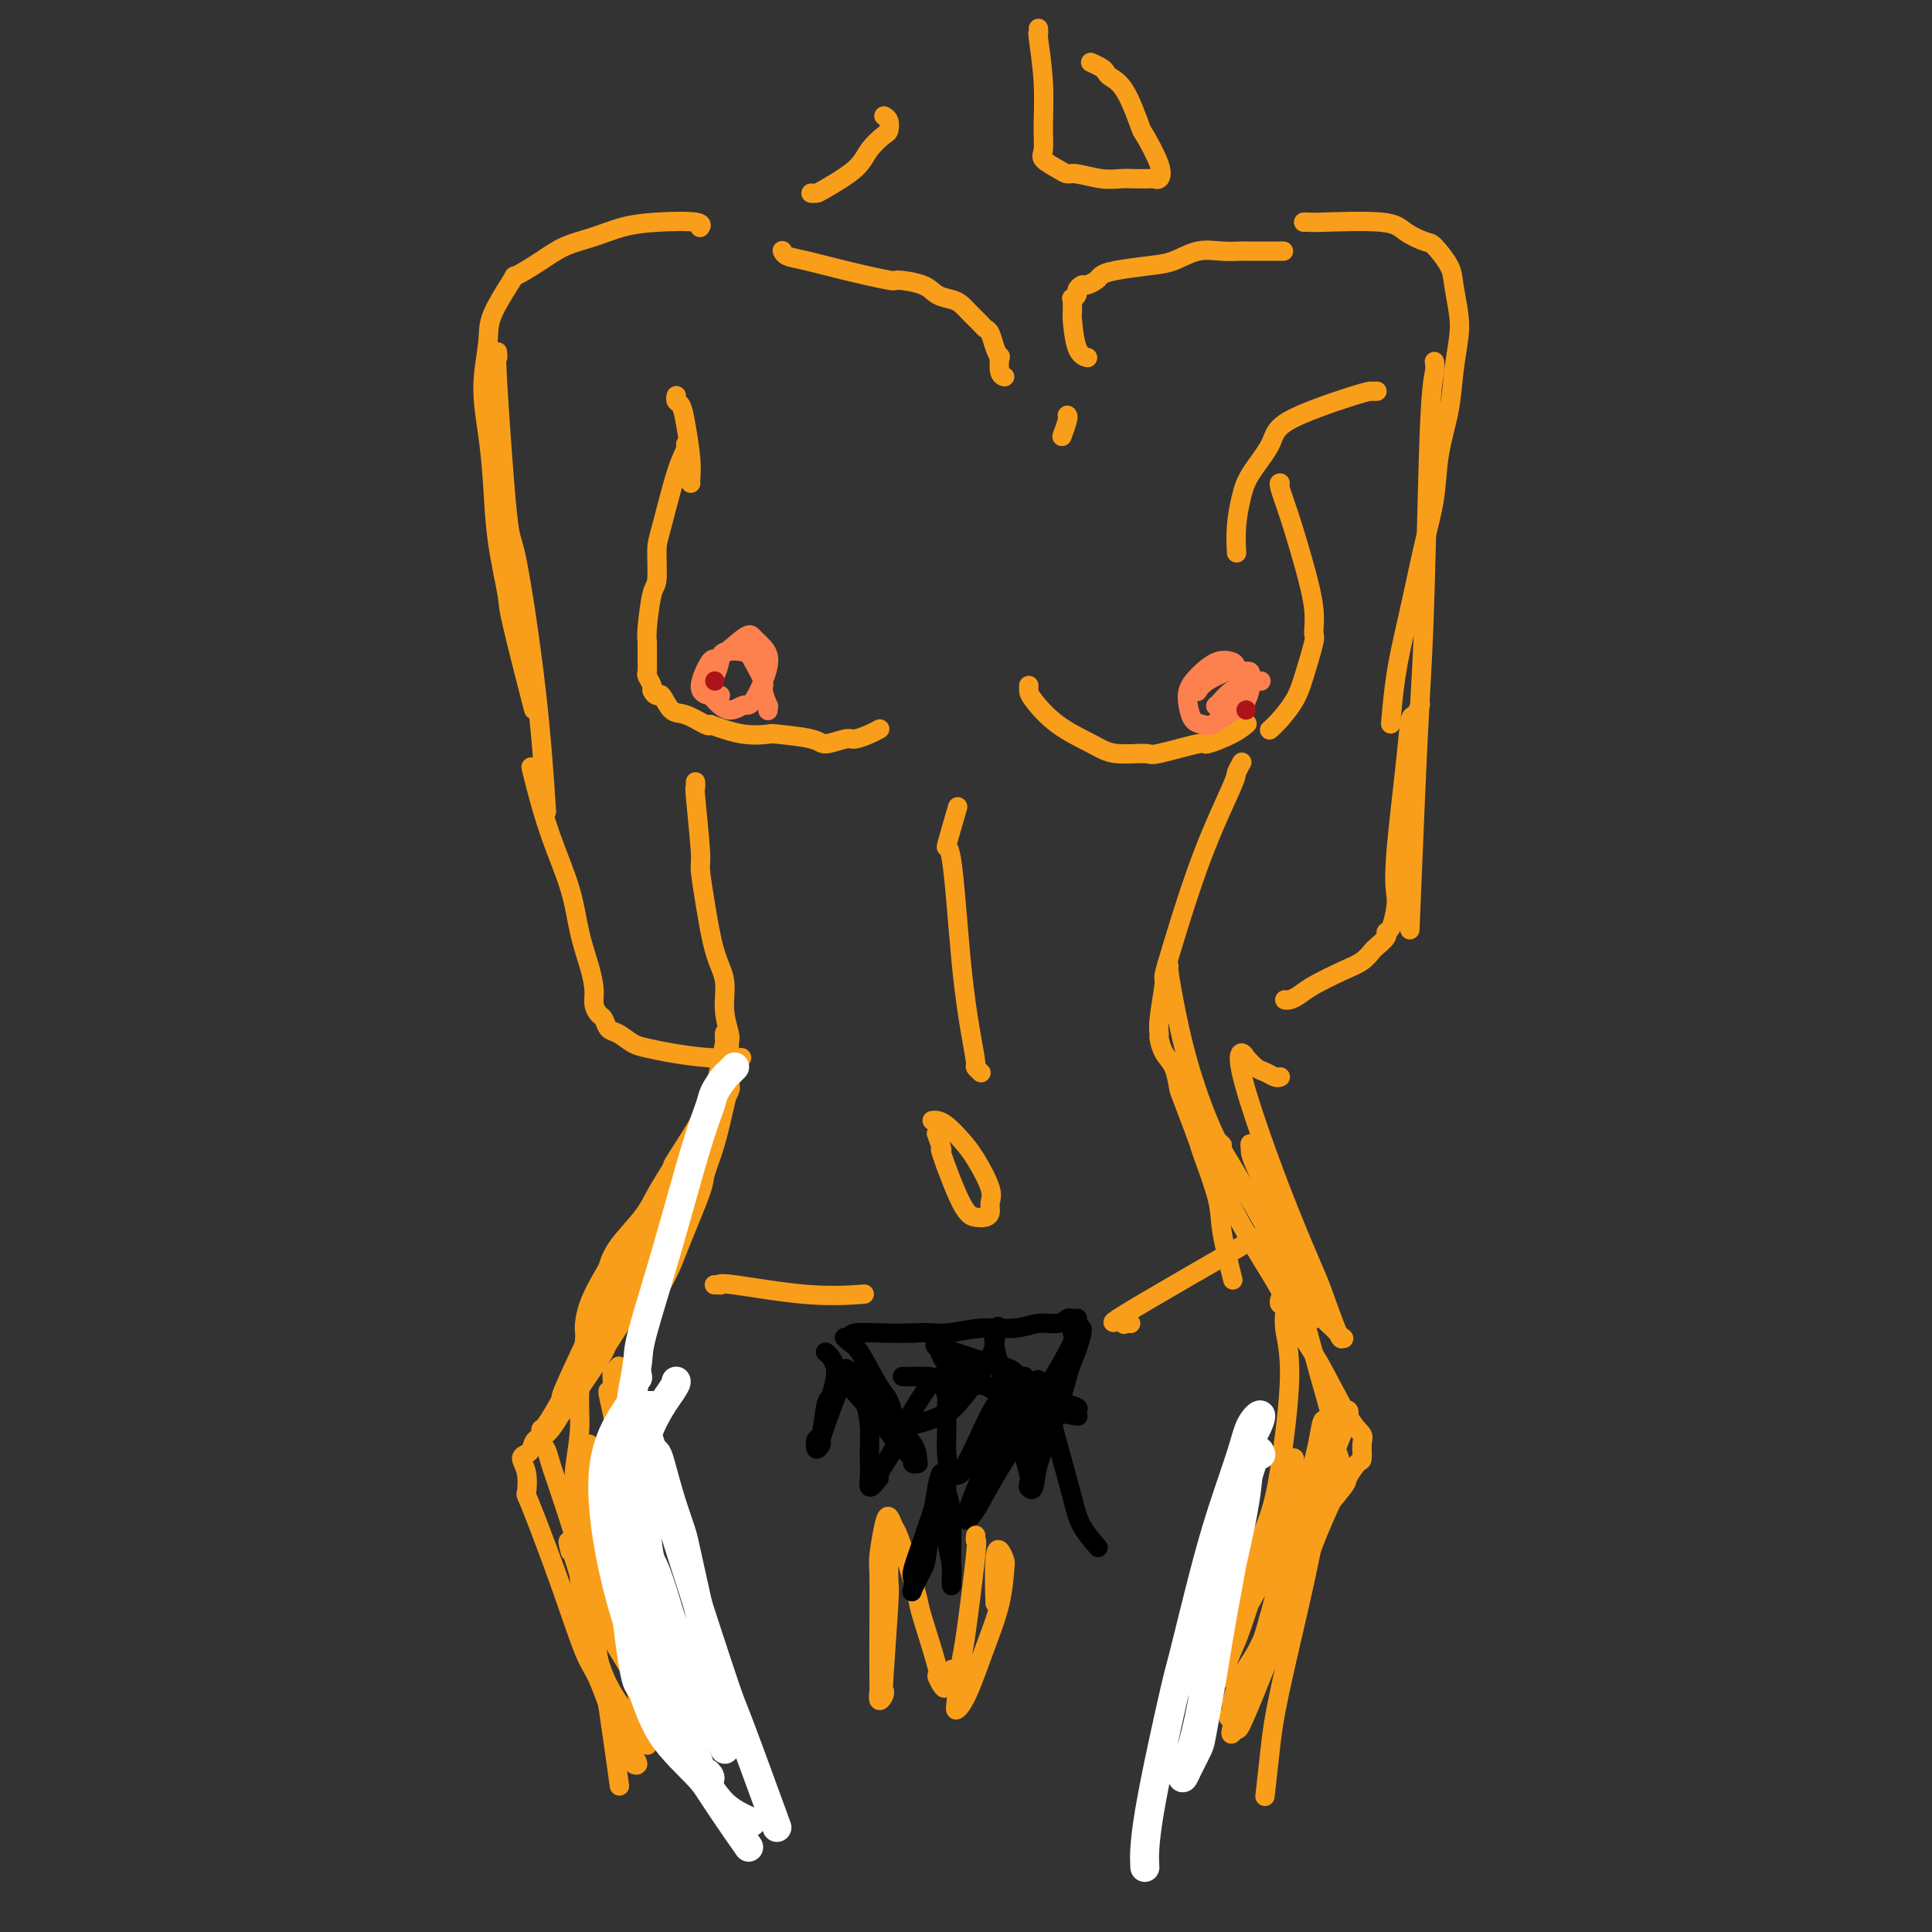 <svg viewBox='0 0 400 400' version='1.1' xmlns='http://www.w3.org/2000/svg' xmlns:xlink='http://www.w3.org/1999/xlink'><rect x="0" y="0" width="400" height="400" fill="#333333" stroke="none"/><g fill='none' stroke='#F99E1B' stroke-width='4' stroke-linecap='round' stroke-linejoin='round'><path d='M145,47c-0.006,0.008 -0.012,0.016 0,0c0.012,-0.016 0.042,-0.055 0,0c-0.042,0.055 -0.154,0.203 0,0c0.154,-0.203 0.576,-0.757 -1,-1c-1.576,-0.243 -5.150,-0.176 -8,0c-2.850,0.176 -4.975,0.462 -7,1c-2.025,0.538 -3.950,1.329 -6,2c-2.050,0.671 -4.224,1.221 -6,2c-1.776,0.779 -3.154,1.786 -5,3c-1.846,1.214 -4.159,2.635 -5,3c-0.841,0.365 -0.208,-0.324 -1,1c-0.792,1.324 -3.008,4.663 -4,7c-0.992,2.337 -0.762,3.673 -1,6c-0.238,2.327 -0.946,5.647 -1,9c-0.054,3.353 0.546,6.740 1,10c0.454,3.260 0.763,6.393 1,10c0.237,3.607 0.400,7.687 1,12c0.600,4.313 1.635,8.857 2,11c0.365,2.143 0.060,1.885 1,6c0.940,4.115 3.126,12.604 4,16c0.874,3.396 0.437,1.698 0,0'/><path d='M270,46c-0.000,0.000 -0.000,0.000 0,0c0.000,-0.000 0.000,-0.000 0,0c-0.000,0.000 -0.001,0.000 0,0c0.001,-0.000 0.004,-0.000 0,0c-0.004,0.000 -0.015,0.000 0,0c0.015,-0.000 0.056,-0.002 0,0c-0.056,0.002 -0.207,0.006 0,0c0.207,-0.006 0.773,-0.022 1,0c0.227,0.022 0.114,0.083 3,0c2.886,-0.083 8.770,-0.311 12,0c3.230,0.311 3.807,1.161 5,2c1.193,0.839 3.003,1.666 4,2c0.997,0.334 1.182,0.176 2,1c0.818,0.824 2.268,2.630 3,4c0.732,1.370 0.744,2.306 1,4c0.256,1.694 0.755,4.148 1,6c0.245,1.852 0.235,3.104 0,5c-0.235,1.896 -0.696,4.436 -1,7c-0.304,2.564 -0.452,5.151 -1,8c-0.548,2.849 -1.498,5.959 -2,9c-0.502,3.041 -0.558,6.013 -1,9c-0.442,2.987 -1.271,5.989 -2,9c-0.729,3.011 -1.358,6.031 -2,9c-0.642,2.969 -1.296,5.889 -2,9c-0.704,3.111 -1.459,6.415 -2,10c-0.541,3.585 -0.869,7.453 -1,9c-0.131,1.547 -0.066,0.774 0,0'/><path d='M142,92c0.010,0.012 0.021,0.023 0,0c-0.021,-0.023 -0.072,-0.081 0,0c0.072,0.081 0.269,0.302 0,1c-0.269,0.698 -1.003,1.873 -2,5c-0.997,3.127 -2.257,8.207 -3,11c-0.743,2.793 -0.970,3.300 -1,5c-0.030,1.700 0.135,4.593 0,6c-0.135,1.407 -0.572,1.326 -1,3c-0.428,1.674 -0.848,5.102 -1,7c-0.152,1.898 -0.037,2.267 0,3c0.037,0.733 -0.005,1.831 0,3c0.005,1.169 0.057,2.409 0,3c-0.057,0.591 -0.223,0.534 0,1c0.223,0.466 0.836,1.456 1,2c0.164,0.544 -0.120,0.641 0,1c0.120,0.359 0.645,0.979 1,1c0.355,0.021 0.540,-0.558 1,0c0.460,0.558 1.196,2.253 2,3c0.804,0.747 1.678,0.547 3,1c1.322,0.453 3.092,1.558 4,2c0.908,0.442 0.954,0.221 1,0'/><path d='M147,150c2.524,0.914 4.834,1.700 7,2c2.166,0.300 4.188,0.115 5,0c0.812,-0.115 0.415,-0.160 2,0c1.585,0.160 5.152,0.523 7,1c1.848,0.477 1.977,1.066 3,1c1.023,-0.066 2.940,-0.788 4,-1c1.060,-0.212 1.264,0.088 2,0c0.736,-0.088 2.006,-0.562 3,-1c0.994,-0.438 1.713,-0.839 2,-1c0.287,-0.161 0.144,-0.080 0,0'/><path d='M143,100c0.007,0.040 0.013,0.081 0,0c-0.013,-0.081 -0.046,-0.283 0,-1c0.046,-0.717 0.170,-1.947 0,-4c-0.170,-2.053 -0.634,-4.928 -1,-7c-0.366,-2.072 -0.634,-3.340 -1,-4c-0.366,-0.660 -0.830,-0.713 -1,-1c-0.170,-0.287 -0.046,-0.808 0,-1c0.046,-0.192 0.013,-0.055 0,0c-0.013,0.055 -0.007,0.027 0,0'/><path d='M285,81c0.000,-0.000 0.001,-0.000 0,0c-0.001,0.000 -0.003,0.000 0,0c0.003,-0.000 0.012,-0.000 0,0c-0.012,0.000 -0.045,0.001 0,0c0.045,-0.001 0.170,-0.004 0,0c-0.170,0.004 -0.633,0.016 -1,0c-0.367,-0.016 -0.637,-0.061 -4,1c-3.363,1.061 -9.819,3.226 -13,5c-3.181,1.774 -3.087,3.156 -4,5c-0.913,1.844 -2.833,4.152 -4,6c-1.167,1.848 -1.581,3.238 -2,5c-0.419,1.762 -0.844,3.898 -1,6c-0.156,2.102 -0.045,4.172 0,5c0.045,0.828 0.022,0.414 0,0'/><path d='M265,100c0.000,0.000 0.000,0.000 0,0c-0.000,-0.000 -0.001,-0.000 0,0c0.001,0.000 0.005,0.001 0,0c-0.005,-0.001 -0.020,-0.002 0,0c0.020,0.002 0.076,0.008 0,0c-0.076,-0.008 -0.284,-0.030 0,1c0.284,1.030 1.058,3.111 2,6c0.942,2.889 2.050,6.586 3,10c0.950,3.414 1.742,6.544 2,9c0.258,2.456 -0.017,4.237 0,5c0.017,0.763 0.327,0.510 0,2c-0.327,1.490 -1.289,4.725 -2,7c-0.711,2.275 -1.170,3.589 -2,5c-0.830,1.411 -2.031,2.918 -3,4c-0.969,1.082 -1.705,1.738 -2,2c-0.295,0.262 -0.147,0.131 0,0'/><path d='M213,142c-0.000,0.002 -0.000,0.003 0,0c0.000,-0.003 0.000,-0.012 0,0c-0.000,0.012 -0.001,0.043 0,0c0.001,-0.043 0.005,-0.160 0,0c-0.005,0.160 -0.020,0.597 0,1c0.020,0.403 0.076,0.773 1,2c0.924,1.227 2.717,3.312 5,5c2.283,1.688 5.058,2.980 7,4c1.942,1.020 3.052,1.767 5,2c1.948,0.233 4.734,-0.048 6,0c1.266,0.048 1.012,0.426 3,0c1.988,-0.426 6.218,-1.656 8,-2c1.782,-0.344 1.117,0.196 2,0c0.883,-0.196 3.315,-1.130 5,-2c1.685,-0.870 2.624,-1.677 3,-2c0.376,-0.323 0.188,-0.161 0,0'/><path d='M162,52c-0.038,-0.095 -0.076,-0.189 0,0c0.076,0.189 0.265,0.663 1,1c0.735,0.337 2.017,0.537 4,1c1.983,0.463 4.666,1.188 8,2c3.334,0.812 7.320,1.709 9,2c1.680,0.291 1.055,-0.025 2,0c0.945,0.025 3.460,0.391 5,1c1.540,0.609 2.104,1.462 3,2c0.896,0.538 2.124,0.760 3,1c0.876,0.240 1.401,0.496 2,1c0.599,0.504 1.274,1.254 2,2c0.726,0.746 1.505,1.486 2,2c0.495,0.514 0.707,0.800 1,1c0.293,0.200 0.666,0.313 1,1c0.334,0.687 0.629,1.950 1,3c0.371,1.050 0.818,1.889 1,2c0.182,0.111 0.100,-0.506 0,0c-0.100,0.506 -0.219,2.136 0,3c0.219,0.864 0.777,0.961 1,1c0.223,0.039 0.112,0.019 0,0'/><path d='M225,74c-0.000,-0.000 -0.001,-0.000 0,0c0.001,0.000 0.002,0.000 0,0c-0.002,-0.000 -0.007,-0.002 0,0c0.007,0.002 0.026,0.006 0,0c-0.026,-0.006 -0.098,-0.023 0,0c0.098,0.023 0.366,0.086 0,0c-0.366,-0.086 -1.367,-0.320 -2,-2c-0.633,-1.680 -0.898,-4.807 -1,-6c-0.102,-1.193 -0.042,-0.452 0,-1c0.042,-0.548 0.067,-2.385 0,-3c-0.067,-0.615 -0.226,-0.006 0,0c0.226,0.006 0.838,-0.590 1,-1c0.162,-0.410 -0.126,-0.635 0,-1c0.126,-0.365 0.666,-0.871 1,-1c0.334,-0.129 0.462,0.120 1,0c0.538,-0.120 1.486,-0.608 2,-1c0.514,-0.392 0.594,-0.687 1,-1c0.406,-0.313 1.139,-0.644 3,-1c1.861,-0.356 4.849,-0.736 7,-1c2.151,-0.264 3.464,-0.410 5,-1c1.536,-0.590 3.295,-1.622 5,-2c1.705,-0.378 3.355,-0.101 5,0c1.645,0.101 3.286,0.027 4,0c0.714,-0.027 0.500,-0.007 2,0c1.500,0.007 4.714,0.002 6,0c1.286,-0.002 0.643,-0.001 0,0'/><path d='M144,162c-0.001,-0.010 -0.001,-0.020 0,0c0.001,0.020 0.004,0.068 0,0c-0.004,-0.068 -0.016,-0.254 0,0c0.016,0.254 0.059,0.947 0,1c-0.059,0.053 -0.221,-0.535 0,2c0.221,2.535 0.823,8.192 1,11c0.177,2.808 -0.073,2.767 0,4c0.073,1.233 0.468,3.742 1,7c0.532,3.258 1.200,7.266 2,10c0.800,2.734 1.731,4.195 2,6c0.269,1.805 -0.123,3.956 0,6c0.123,2.044 0.763,3.982 1,5c0.237,1.018 0.072,1.117 0,2c-0.072,0.883 -0.051,2.551 0,4c0.051,1.449 0.133,2.678 0,4c-0.133,1.322 -0.480,2.738 -1,5c-0.520,2.262 -1.213,5.370 -2,8c-0.787,2.630 -1.667,4.781 -2,6c-0.333,1.219 -0.117,1.506 -1,4c-0.883,2.494 -2.863,7.194 -4,10c-1.137,2.806 -1.429,3.719 -2,5c-0.571,1.281 -1.421,2.931 -2,4c-0.579,1.069 -0.887,1.557 -1,2c-0.113,0.443 -0.032,0.841 0,1c0.032,0.159 0.016,0.080 0,0'/><path d='M257,158c0.009,-0.015 0.017,-0.031 0,0c-0.017,0.031 -0.060,0.108 0,0c0.060,-0.108 0.224,-0.400 0,0c-0.224,0.400 -0.835,1.491 -1,2c-0.165,0.509 0.114,0.435 -1,3c-1.114,2.565 -3.623,7.768 -6,14c-2.377,6.232 -4.623,13.491 -6,18c-1.377,4.509 -1.886,6.267 -2,7c-0.114,0.733 0.168,0.440 0,2c-0.168,1.560 -0.784,4.972 -1,7c-0.216,2.028 -0.030,2.673 0,3c0.030,0.327 -0.096,0.336 0,1c0.096,0.664 0.415,1.983 1,3c0.585,1.017 1.436,1.733 2,3c0.564,1.267 0.841,3.087 1,4c0.159,0.913 0.198,0.920 1,3c0.802,2.080 2.366,6.233 3,8c0.634,1.767 0.338,1.147 1,3c0.662,1.853 2.280,6.177 3,9c0.720,2.823 0.540,4.145 1,7c0.460,2.855 1.560,7.244 2,9c0.440,1.756 0.220,0.878 0,0'/><path d='M128,283c0.100,-0.123 0.199,-0.246 0,0c-0.199,0.246 -0.698,0.859 -1,1c-0.302,0.141 -0.407,-0.192 0,5c0.407,5.192 1.325,15.907 2,21c0.675,5.093 1.106,4.564 2,7c0.894,2.436 2.250,7.839 5,14c2.750,6.161 6.894,13.082 10,18c3.106,4.918 5.173,7.834 6,9c0.827,1.166 0.413,0.583 0,0'/><path d='M265,269c0.033,-0.103 0.067,-0.206 0,0c-0.067,0.206 -0.234,0.723 0,1c0.234,0.277 0.869,0.316 1,1c0.131,0.684 -0.240,2.015 0,4c0.240,1.985 1.093,4.626 1,10c-0.093,5.374 -1.132,13.483 -2,19c-0.868,5.517 -1.564,8.442 -3,12c-1.436,3.558 -3.612,7.747 -5,11c-1.388,3.253 -1.989,5.568 -3,8c-1.011,2.432 -2.432,4.981 -3,6c-0.568,1.019 -0.284,0.510 0,0'/><path d='M126,288c-0.009,-0.007 -0.018,-0.013 0,0c0.018,0.013 0.064,0.047 0,0c-0.064,-0.047 -0.239,-0.175 0,1c0.239,1.175 0.891,3.655 1,5c0.109,1.345 -0.326,1.557 0,5c0.326,3.443 1.415,10.118 2,15c0.585,4.882 0.668,7.971 1,13c0.332,5.029 0.912,12.000 1,15c0.088,3.000 -0.317,2.031 0,4c0.317,1.969 1.354,6.876 2,10c0.646,3.124 0.899,4.464 1,5c0.101,0.536 0.051,0.268 0,0'/></g>
<g fill='none' stroke='#000000' stroke-width='4' stroke-linecap='round' stroke-linejoin='round'><path d='M171,280c-0.006,-0.004 -0.012,-0.009 0,0c0.012,0.009 0.043,0.031 0,0c-0.043,-0.031 -0.160,-0.115 0,0c0.160,0.115 0.596,0.430 1,1c0.404,0.570 0.776,1.394 1,2c0.224,0.606 0.301,0.992 2,3c1.699,2.008 5.020,5.637 7,8c1.980,2.363 2.621,3.460 3,4c0.379,0.540 0.498,0.523 1,1c0.502,0.477 1.388,1.449 2,2c0.612,0.551 0.949,0.682 1,1c0.051,0.318 -0.184,0.823 0,1c0.184,0.177 0.786,0.027 1,0c0.214,-0.027 0.041,0.070 0,0c-0.041,-0.070 0.052,-0.307 0,-1c-0.052,-0.693 -0.248,-1.842 -1,-3c-0.752,-1.158 -2.061,-2.323 -3,-4c-0.939,-1.677 -1.509,-3.865 -2,-5c-0.491,-1.135 -0.903,-1.219 -2,-3c-1.097,-1.781 -2.878,-5.261 -4,-7c-1.122,-1.739 -1.584,-1.738 -2,-2c-0.416,-0.262 -0.787,-0.788 -1,-1c-0.213,-0.212 -0.267,-0.109 0,0c0.267,0.109 0.855,0.225 1,0c0.145,-0.225 -0.153,-0.791 1,-1c1.153,-0.209 3.758,-0.060 6,0c2.242,0.060 4.121,0.030 6,0'/><path d='M189,276c3.268,-0.244 4.938,0.146 7,0c2.062,-0.146 4.517,-0.827 7,-1c2.483,-0.173 4.994,0.164 7,0c2.006,-0.164 3.508,-0.828 5,-1c1.492,-0.172 2.974,0.150 4,0c1.026,-0.150 1.595,-0.770 2,-1c0.405,-0.230 0.646,-0.068 1,0c0.354,0.068 0.820,0.044 1,0c0.180,-0.044 0.074,-0.106 0,0c-0.074,0.106 -0.117,0.380 0,1c0.117,0.620 0.392,1.585 0,3c-0.392,1.415 -1.453,3.280 -2,4c-0.547,0.720 -0.580,0.293 -1,2c-0.420,1.707 -1.227,5.546 -2,8c-0.773,2.454 -1.514,3.523 -2,5c-0.486,1.477 -0.719,3.363 -1,5c-0.281,1.637 -0.612,3.026 -1,4c-0.388,0.974 -0.833,1.532 -1,2c-0.167,0.468 -0.057,0.844 0,1c0.057,0.156 0.062,0.092 0,0c-0.062,-0.092 -0.192,-0.211 0,0c0.192,0.211 0.704,0.752 1,0c0.296,-0.752 0.375,-2.797 1,-5c0.625,-2.203 1.797,-4.563 3,-8c1.203,-3.437 2.437,-7.951 3,-10c0.563,-2.049 0.456,-1.634 1,-3c0.544,-1.366 1.740,-4.512 2,-6c0.260,-1.488 -0.415,-1.316 -1,-1c-0.585,0.316 -1.081,0.777 -1,1c0.081,0.223 0.737,0.206 0,2c-0.737,1.794 -2.869,5.397 -5,9'/><path d='M217,287c-1.108,1.921 -0.379,1.224 -2,4c-1.621,2.776 -5.591,9.026 -8,13c-2.409,3.974 -3.257,5.671 -4,7c-0.743,1.329 -1.382,2.289 -2,3c-0.618,0.711 -1.216,1.171 -1,0c0.216,-1.171 1.246,-3.975 3,-8c1.754,-4.025 4.232,-9.270 5,-12c0.768,-2.730 -0.175,-2.944 0,-4c0.175,-1.056 1.469,-2.956 2,-4c0.531,-1.044 0.301,-1.234 0,-1c-0.301,0.234 -0.672,0.892 -1,2c-0.328,1.108 -0.612,2.668 -1,3c-0.388,0.332 -0.881,-0.563 -2,1c-1.119,1.563 -2.864,5.584 -4,8c-1.136,2.416 -1.663,3.225 -2,4c-0.337,0.775 -0.483,1.514 -1,2c-0.517,0.486 -1.405,0.718 -2,0c-0.595,-0.718 -0.895,-2.385 -1,-4c-0.105,-1.615 -0.013,-3.179 0,-5c0.013,-1.821 -0.053,-3.901 0,-5c0.053,-1.099 0.227,-1.219 0,-2c-0.227,-0.781 -0.853,-2.224 -1,-3c-0.147,-0.776 0.184,-0.885 0,-1c-0.184,-0.115 -0.884,-0.237 -2,1c-1.116,1.237 -2.650,3.834 -4,6c-1.350,2.166 -2.516,3.900 -3,5c-0.484,1.100 -0.284,1.565 -1,3c-0.716,1.435 -2.347,3.838 -3,5c-0.653,1.162 -0.326,1.081 0,1'/><path d='M182,306c-2.461,3.318 -2.113,1.612 -2,0c0.113,-1.612 -0.010,-3.130 0,-5c0.010,-1.870 0.152,-4.093 0,-6c-0.152,-1.907 -0.599,-3.498 -1,-5c-0.401,-1.502 -0.758,-2.914 -1,-4c-0.242,-1.086 -0.370,-1.846 -1,-2c-0.630,-0.154 -1.761,0.297 -2,0c-0.239,-0.297 0.416,-1.342 0,0c-0.416,1.342 -1.902,5.069 -3,8c-1.098,2.931 -1.808,5.064 -2,6c-0.192,0.936 0.134,0.674 0,1c-0.134,0.326 -0.727,1.240 -1,1c-0.273,-0.240 -0.227,-1.634 0,-2c0.227,-0.366 0.635,0.295 1,-1c0.365,-1.295 0.688,-4.545 1,-6c0.312,-1.455 0.613,-1.114 1,-2c0.387,-0.886 0.859,-2.999 1,-4c0.141,-1.001 -0.050,-0.891 0,-1c0.050,-0.109 0.341,-0.438 1,0c0.659,0.438 1.688,1.643 2,2c0.312,0.357 -0.092,-0.135 1,1c1.092,1.135 3.680,3.898 5,5c1.320,1.102 1.371,0.544 2,1c0.629,0.456 1.835,1.928 4,2c2.165,0.072 5.288,-1.255 7,-2c1.712,-0.745 2.014,-0.910 3,-2c0.986,-1.090 2.656,-3.107 4,-5c1.344,-1.893 2.362,-3.664 3,-5c0.638,-1.336 0.897,-2.239 1,-3c0.103,-0.761 0.052,-1.381 0,-2'/><path d='M206,276c1.247,-2.466 0.364,-1.132 0,0c-0.364,1.132 -0.209,2.064 0,3c0.209,0.936 0.472,1.878 1,4c0.528,2.122 1.322,5.423 2,8c0.678,2.577 1.239,4.429 2,7c0.761,2.571 1.721,5.863 2,7c0.279,1.137 -0.122,0.121 0,0c0.122,-0.121 0.769,0.653 1,1c0.231,0.347 0.048,0.267 0,-1c-0.048,-1.267 0.040,-3.722 0,-5c-0.040,-1.278 -0.208,-1.380 0,-3c0.208,-1.620 0.791,-4.760 1,-7c0.209,-2.240 0.044,-3.582 0,-4c-0.044,-0.418 0.031,0.087 0,0c-0.031,-0.087 -0.170,-0.765 0,0c0.170,0.765 0.649,2.972 1,4c0.351,1.028 0.574,0.875 1,2c0.426,1.125 1.053,3.528 2,7c0.947,3.472 2.213,8.013 3,11c0.787,2.987 1.097,4.420 2,6c0.903,1.580 2.401,3.309 3,4c0.599,0.691 0.300,0.346 0,0'/><path d='M212,285c0.096,-0.023 0.191,-0.045 0,0c-0.191,0.045 -0.669,0.159 -1,0c-0.331,-0.159 -0.517,-0.591 -1,-1c-0.483,-0.409 -1.264,-0.796 -2,-1c-0.736,-0.204 -1.425,-0.224 -4,-1c-2.575,-0.776 -7.034,-2.308 -9,-3c-1.966,-0.692 -1.437,-0.546 -1,0c0.437,0.546 0.783,1.490 1,2c0.217,0.510 0.304,0.585 1,1c0.696,0.415 2.001,1.170 5,3c2.999,1.830 7.693,4.736 10,6c2.307,1.264 2.229,0.887 4,1c1.771,0.113 5.391,0.717 7,1c1.609,0.283 1.205,0.246 1,0c-0.205,-0.246 -0.213,-0.699 0,-1c0.213,-0.301 0.646,-0.448 -1,-1c-1.646,-0.552 -5.371,-1.507 -7,-2c-1.629,-0.493 -1.162,-0.524 -4,-1c-2.838,-0.476 -8.981,-1.395 -13,-2c-4.019,-0.605 -5.914,-0.894 -7,-1c-1.086,-0.106 -1.362,-0.028 -2,0c-0.638,0.028 -1.638,0.008 -2,0c-0.362,-0.008 -0.087,-0.002 0,0c0.087,0.002 -0.015,0.001 1,0c1.015,-0.001 3.147,-0.000 4,0c0.853,0.000 0.426,0.000 0,0'/></g>
<g fill='none' stroke='#F99E1B' stroke-width='4' stroke-linecap='round' stroke-linejoin='round'><path d='M148,266c0.030,-0.001 0.060,-0.002 0,0c-0.060,0.002 -0.209,0.008 0,0c0.209,-0.008 0.775,-0.030 1,0c0.225,0.030 0.107,0.113 0,0c-0.107,-0.113 -0.204,-0.422 3,0c3.204,0.422 9.709,1.575 15,2c5.291,0.425 9.369,0.121 11,0c1.631,-0.121 0.816,-0.061 0,0'/><path d='M234,274c-0.027,-0.004 -0.053,-0.007 0,0c0.053,0.007 0.187,0.026 0,0c-0.187,-0.026 -0.693,-0.097 -1,0c-0.307,0.097 -0.414,0.363 0,0c0.414,-0.363 1.348,-1.355 0,-1c-1.348,0.355 -4.978,2.057 0,-1c4.978,-3.057 18.565,-10.873 24,-14c5.435,-3.127 2.717,-1.563 0,0'/><path d='M194,235c0.003,0.007 0.005,0.015 0,0c-0.005,-0.015 -0.019,-0.052 0,0c0.019,0.052 0.070,0.192 0,0c-0.070,-0.192 -0.262,-0.717 0,0c0.262,0.717 0.977,2.676 1,3c0.023,0.324 -0.645,-0.987 0,1c0.645,1.987 2.603,7.273 4,10c1.397,2.727 2.233,2.896 3,3c0.767,0.104 1.464,0.142 2,0c0.536,-0.142 0.909,-0.463 1,-1c0.091,-0.537 -0.101,-1.289 0,-2c0.101,-0.711 0.493,-1.382 0,-3c-0.493,-1.618 -1.873,-4.185 -3,-6c-1.127,-1.815 -2.001,-2.879 -3,-4c-0.999,-1.121 -2.123,-2.301 -3,-3c-0.877,-0.699 -1.505,-0.919 -2,-1c-0.495,-0.081 -0.856,-0.023 -1,0c-0.144,0.023 -0.072,0.012 0,0'/><path d='M203,222c-0.032,-0.030 -0.063,-0.060 0,0c0.063,0.060 0.221,0.208 0,0c-0.221,-0.208 -0.822,-0.774 -1,-1c-0.178,-0.226 0.066,-0.113 0,-1c-0.066,-0.887 -0.441,-2.775 -1,-6c-0.559,-3.225 -1.302,-7.787 -2,-15c-0.698,-7.213 -1.352,-17.078 -2,-21c-0.648,-3.922 -1.290,-1.902 -1,-3c0.290,-1.098 1.511,-5.314 2,-7c0.489,-1.686 0.244,-0.843 0,0'/><path d='M110,159c-0.000,-0.001 -0.001,-0.002 0,0c0.001,0.002 0.002,0.008 0,0c-0.002,-0.008 -0.007,-0.030 0,0c0.007,0.030 0.026,0.111 0,0c-0.026,-0.111 -0.096,-0.416 0,0c0.096,0.416 0.358,1.552 1,4c0.642,2.448 1.665,6.210 3,10c1.335,3.790 2.984,7.610 4,11c1.016,3.390 1.400,6.351 2,9c0.600,2.649 1.418,4.985 2,7c0.582,2.015 0.929,3.710 1,5c0.071,1.290 -0.134,2.176 0,3c0.134,0.824 0.605,1.587 1,2c0.395,0.413 0.713,0.478 1,1c0.287,0.522 0.545,1.502 1,2c0.455,0.498 1.109,0.516 2,1c0.891,0.484 2.019,1.436 3,2c0.981,0.564 1.815,0.739 3,1c1.185,0.261 2.720,0.606 5,1c2.280,0.394 5.306,0.837 8,1c2.694,0.163 5.055,0.047 6,0c0.945,-0.047 0.472,-0.023 0,0'/><path d='M294,146c-0.023,0.062 -0.046,0.124 0,0c0.046,-0.124 0.163,-0.436 0,0c-0.163,0.436 -0.604,1.618 -1,2c-0.396,0.382 -0.746,-0.038 -1,1c-0.254,1.038 -0.410,3.532 -1,9c-0.590,5.468 -1.612,13.909 -2,19c-0.388,5.091 -0.141,6.830 0,8c0.141,1.170 0.174,1.771 0,3c-0.174,1.229 -0.557,3.088 -1,4c-0.443,0.912 -0.947,0.878 -1,1c-0.053,0.122 0.344,0.402 0,1c-0.344,0.598 -1.429,1.515 -2,2c-0.571,0.485 -0.628,0.539 -1,1c-0.372,0.461 -1.059,1.329 -2,2c-0.941,0.671 -2.137,1.147 -4,2c-1.863,0.853 -4.394,2.085 -6,3c-1.606,0.915 -2.286,1.513 -3,2c-0.714,0.487 -1.461,0.862 -2,1c-0.539,0.138 -0.868,0.039 -1,0c-0.132,-0.039 -0.066,-0.020 0,0'/><path d='M150,214c-0.001,0.029 -0.003,0.059 0,0c0.003,-0.059 0.009,-0.206 0,0c-0.009,0.206 -0.035,0.764 0,1c0.035,0.236 0.131,0.150 0,1c-0.131,0.850 -0.490,2.635 -1,5c-0.510,2.365 -1.173,5.309 -3,9c-1.827,3.691 -4.818,8.128 -6,10c-1.182,1.872 -0.555,1.177 -1,2c-0.445,0.823 -1.963,3.162 -3,5c-1.037,1.838 -1.595,3.176 -3,5c-1.405,1.824 -3.659,4.135 -5,6c-1.341,1.865 -1.770,3.283 -2,4c-0.230,0.717 -0.262,0.731 -1,2c-0.738,1.269 -2.183,3.791 -3,6c-0.817,2.209 -1.007,4.104 -1,5c0.007,0.896 0.213,0.792 0,3c-0.213,2.208 -0.843,6.727 -1,10c-0.157,3.273 0.158,5.301 0,8c-0.158,2.699 -0.790,6.070 -1,8c-0.210,1.930 0.001,2.419 0,4c-0.001,1.581 -0.213,4.253 0,8c0.213,3.747 0.850,8.570 1,11c0.150,2.430 -0.187,2.466 0,4c0.187,1.534 0.898,4.566 2,8c1.102,3.434 2.594,7.271 4,10c1.406,2.729 2.725,4.350 4,6c1.275,1.650 2.507,3.329 3,4c0.493,0.671 0.246,0.336 0,0'/><path d='M123,300c0.001,-0.055 0.002,-0.110 0,0c-0.002,0.110 -0.009,0.386 0,1c0.009,0.614 0.032,1.565 0,4c-0.032,2.435 -0.120,6.354 1,13c1.120,6.646 3.449,16.019 5,21c1.551,4.981 2.324,5.570 3,7c0.676,1.430 1.253,3.700 2,5c0.747,1.300 1.663,1.628 2,2c0.337,0.372 0.097,0.786 0,1c-0.097,0.214 -0.049,0.226 0,0c0.049,-0.226 0.098,-0.691 0,-1c-0.098,-0.309 -0.344,-0.461 -1,-2c-0.656,-1.539 -1.720,-4.463 -3,-8c-1.280,-3.537 -2.774,-7.685 -4,-12c-1.226,-4.315 -2.185,-8.797 -3,-14c-0.815,-5.203 -1.486,-11.125 -2,-14c-0.514,-2.875 -0.869,-2.701 -1,-3c-0.131,-0.299 -0.037,-1.069 0,-1c0.037,0.069 0.016,0.978 0,2c-0.016,1.022 -0.027,2.156 0,3c0.027,0.844 0.091,1.396 0,3c-0.091,1.604 -0.338,4.260 0,9c0.338,4.740 1.262,11.566 2,15c0.738,3.434 1.291,3.477 2,5c0.709,1.523 1.576,4.525 4,8c2.424,3.475 6.407,7.421 8,9c1.593,1.579 0.797,0.789 0,0'/><path d='M242,200c0.001,-0.001 0.002,-0.001 0,0c-0.002,0.001 -0.007,0.005 0,0c0.007,-0.005 0.027,-0.019 0,0c-0.027,0.019 -0.102,0.072 0,1c0.102,0.928 0.381,2.732 1,6c0.619,3.268 1.578,8.001 3,13c1.422,4.999 3.306,10.263 5,14c1.694,3.737 3.196,5.946 5,9c1.804,3.054 3.909,6.951 5,9c1.091,2.049 1.168,2.248 2,4c0.832,1.752 2.419,5.058 4,8c1.581,2.942 3.157,5.521 4,7c0.843,1.479 0.952,1.859 1,2c0.048,0.141 0.036,0.045 0,0c-0.036,-0.045 -0.097,-0.038 0,0c0.097,0.038 0.350,0.107 0,0c-0.350,-0.107 -1.303,-0.391 -3,-3c-1.697,-2.609 -4.139,-7.545 -5,-10c-0.861,-2.455 -0.140,-2.430 -2,-6c-1.860,-3.570 -6.299,-10.736 -8,-14c-1.701,-3.264 -0.663,-2.628 -1,-3c-0.337,-0.372 -2.049,-1.754 -3,-2c-0.951,-0.246 -1.142,0.642 -1,1c0.142,0.358 0.615,0.185 1,1c0.385,0.815 0.680,2.619 1,4c0.320,1.381 0.663,2.339 2,5c1.337,2.661 3.668,7.024 6,11c2.332,3.976 4.666,7.565 6,10c1.334,2.435 1.667,3.718 2,5'/><path d='M267,272c3.519,6.453 4.316,7.085 6,10c1.684,2.915 4.253,8.113 6,11c1.747,2.887 2.670,3.464 3,4c0.330,0.536 0.065,1.031 0,2c-0.065,0.969 0.070,2.411 0,3c-0.070,0.589 -0.345,0.325 -1,1c-0.655,0.675 -1.690,2.289 -2,3c-0.310,0.711 0.105,0.520 -1,2c-1.105,1.480 -3.729,4.631 -6,7c-2.271,2.369 -4.187,3.957 -6,6c-1.813,2.043 -3.523,4.539 -5,7c-1.477,2.461 -2.722,4.885 -4,7c-1.278,2.115 -2.589,3.922 -3,5c-0.411,1.078 0.078,1.429 0,2c-0.078,0.571 -0.722,1.362 -1,2c-0.278,0.638 -0.191,1.123 0,1c0.191,-0.123 0.485,-0.855 1,-2c0.515,-1.145 1.251,-2.705 2,-5c0.749,-2.295 1.511,-5.325 3,-9c1.489,-3.675 3.703,-7.994 5,-12c1.297,-4.006 1.675,-7.698 2,-10c0.325,-2.302 0.597,-3.214 1,-4c0.403,-0.786 0.938,-1.445 1,-1c0.062,0.445 -0.347,1.996 -1,4c-0.653,2.004 -1.550,4.463 -2,6c-0.450,1.537 -0.454,2.154 -1,4c-0.546,1.846 -1.635,4.923 -3,9c-1.365,4.077 -3.005,9.155 -4,12c-0.995,2.845 -1.345,3.458 -2,5c-0.655,1.542 -1.616,4.012 -2,5c-0.384,0.988 -0.192,0.494 0,0'/><path d='M184,321c0.001,-0.008 0.001,-0.015 0,0c-0.001,0.015 -0.004,0.054 0,0c0.004,-0.054 0.015,-0.201 0,1c-0.015,1.201 -0.056,3.750 0,5c0.056,1.250 0.207,1.203 0,5c-0.207,3.797 -0.774,11.440 -1,15c-0.226,3.560 -0.113,3.037 0,3c0.113,-0.037 0.226,0.413 0,1c-0.226,0.587 -0.793,1.310 -1,1c-0.207,-0.310 -0.056,-1.655 0,-2c0.056,-0.345 0.018,0.308 0,-2c-0.018,-2.308 -0.016,-7.577 0,-12c0.016,-4.423 0.046,-8.002 0,-10c-0.046,-1.998 -0.168,-2.417 0,-4c0.168,-1.583 0.625,-4.331 1,-6c0.375,-1.669 0.668,-2.258 1,-2c0.332,0.258 0.702,1.363 1,2c0.298,0.637 0.522,0.806 1,2c0.478,1.194 1.209,3.414 2,6c0.791,2.586 1.641,5.537 2,7c0.359,1.463 0.229,1.439 1,4c0.771,2.561 2.445,7.709 3,10c0.555,2.291 -0.009,1.727 0,2c0.009,0.273 0.590,1.382 1,2c0.410,0.618 0.649,0.743 1,0c0.351,-0.743 0.815,-2.355 1,-3c0.185,-0.645 0.093,-0.322 0,0'/><path d='M202,318c-0.004,0.038 -0.008,0.077 0,0c0.008,-0.077 0.027,-0.269 0,0c-0.027,0.269 -0.102,1.000 0,1c0.102,-0.000 0.381,-0.732 0,3c-0.381,3.732 -1.420,11.927 -2,16c-0.580,4.073 -0.700,4.025 -1,6c-0.300,1.975 -0.779,5.974 -1,8c-0.221,2.026 -0.182,2.078 0,2c0.182,-0.078 0.508,-0.287 1,-1c0.492,-0.713 1.152,-1.930 2,-4c0.848,-2.070 1.885,-4.993 3,-8c1.115,-3.007 2.309,-6.098 3,-9c0.691,-2.902 0.879,-5.613 1,-7c0.121,-1.387 0.176,-1.449 0,-2c-0.176,-0.551 -0.583,-1.591 -1,-2c-0.417,-0.409 -0.843,-0.187 -1,2c-0.157,2.187 -0.045,6.339 0,8c0.045,1.661 0.022,0.830 0,0'/></g>
<g fill='none' stroke='#000000' stroke-width='4' stroke-linecap='round' stroke-linejoin='round'><path d='M195,305c0.004,0.002 0.008,0.004 0,0c-0.008,-0.004 -0.028,-0.015 0,0c0.028,0.015 0.105,0.057 0,0c-0.105,-0.057 -0.392,-0.213 -1,3c-0.608,3.213 -1.536,9.797 -2,13c-0.464,3.203 -0.465,3.026 -1,4c-0.535,0.974 -1.603,3.098 -2,4c-0.397,0.902 -0.124,0.583 0,0c0.124,-0.583 0.100,-1.431 0,-2c-0.100,-0.569 -0.277,-0.860 0,-2c0.277,-1.140 1.006,-3.129 2,-6c0.994,-2.871 2.252,-6.623 3,-9c0.748,-2.377 0.985,-3.379 1,-4c0.015,-0.621 -0.193,-0.859 0,-1c0.193,-0.141 0.788,-0.183 1,0c0.212,0.183 0.043,0.592 0,1c-0.043,0.408 0.041,0.816 0,3c-0.041,2.184 -0.207,6.143 0,9c0.207,2.857 0.788,4.613 1,6c0.212,1.387 0.057,2.405 0,3c-0.057,0.595 -0.014,0.768 0,1c0.014,0.232 0.001,0.522 0,0c-0.001,-0.522 0.010,-1.856 0,-3c-0.010,-1.144 -0.040,-2.097 0,-4c0.040,-1.903 0.150,-4.754 0,-7c-0.150,-2.246 -0.559,-3.886 -1,-5c-0.441,-1.114 -0.912,-1.701 -1,-2c-0.088,-0.299 0.207,-0.311 0,0c-0.207,0.311 -0.916,0.946 -1,2c-0.084,1.054 0.458,2.527 1,4'/><path d='M195,313c0.067,1.511 0.733,3.289 1,4c0.267,0.711 0.133,0.356 0,0'/></g>
<g fill='none' stroke='#FC814E' stroke-width='4' stroke-linecap='round' stroke-linejoin='round'><path d='M159,147c0.001,0.010 0.001,0.019 0,0c-0.001,-0.019 -0.005,-0.068 0,0c0.005,0.068 0.017,0.253 0,0c-0.017,-0.253 -0.064,-0.942 0,-1c0.064,-0.058 0.238,0.517 0,0c-0.238,-0.517 -0.887,-2.126 -1,-3c-0.113,-0.874 0.310,-1.014 0,-2c-0.310,-0.986 -1.354,-2.820 -2,-4c-0.646,-1.180 -0.895,-1.708 -2,-2c-1.105,-0.292 -3.065,-0.350 -4,0c-0.935,0.350 -0.844,1.108 -1,2c-0.156,0.892 -0.557,1.919 -1,3c-0.443,1.081 -0.927,2.215 -1,3c-0.073,0.785 0.265,1.221 1,2c0.735,0.779 1.865,1.902 3,2c1.135,0.098 2.273,-0.828 3,-1c0.727,-0.172 1.043,0.409 2,-1c0.957,-1.409 2.554,-4.807 3,-7c0.446,-2.193 -0.260,-3.181 -1,-4c-0.740,-0.819 -1.514,-1.471 -2,-2c-0.486,-0.529 -0.685,-0.937 -2,0c-1.315,0.937 -3.746,3.218 -5,4c-1.254,0.782 -1.330,0.066 -2,1c-0.670,0.934 -1.932,3.518 -2,5c-0.068,1.482 1.059,1.860 2,2c0.941,0.140 1.698,0.040 2,0c0.302,-0.040 0.151,-0.020 0,0'/><path d='M261,141c0.006,0.000 0.012,0.000 0,0c-0.012,-0.000 -0.041,-0.001 0,0c0.041,0.001 0.153,0.004 0,0c-0.153,-0.004 -0.571,-0.014 -1,0c-0.429,0.014 -0.868,0.054 -1,0c-0.132,-0.054 0.045,-0.202 0,0c-0.045,0.202 -0.311,0.752 -1,1c-0.689,0.248 -1.801,0.192 -3,1c-1.199,0.808 -2.487,2.480 -3,3c-0.513,0.520 -0.253,-0.110 0,0c0.253,0.110 0.498,0.961 1,1c0.502,0.039 1.261,-0.733 2,-1c0.739,-0.267 1.459,-0.030 2,0c0.541,0.030 0.904,-0.149 1,-1c0.096,-0.851 -0.073,-2.374 0,-3c0.073,-0.626 0.388,-0.355 0,-1c-0.388,-0.645 -1.481,-2.206 -2,-3c-0.519,-0.794 -0.465,-0.821 -1,-1c-0.535,-0.179 -1.658,-0.511 -3,0c-1.342,0.511 -2.904,1.863 -4,3c-1.096,1.137 -1.728,2.057 -2,3c-0.272,0.943 -0.185,1.907 0,3c0.185,1.093 0.466,2.314 1,3c0.534,0.686 1.320,0.835 2,1c0.680,0.165 1.252,0.345 2,0c0.748,-0.345 1.670,-1.217 3,-2c1.330,-0.783 3.068,-1.478 4,-3c0.932,-1.522 1.059,-3.871 1,-5c-0.059,-1.129 -0.302,-1.037 -1,-1c-0.698,0.037 -1.849,0.018 -3,0'/><path d='M255,139c-0.635,-0.244 -0.222,-0.354 -1,0c-0.778,0.354 -2.748,1.172 -4,2c-1.252,0.828 -1.786,1.665 -2,2c-0.214,0.335 -0.107,0.167 0,0'/></g>
<g fill='none' stroke='#AD1419' stroke-width='4' stroke-linecap='round' stroke-linejoin='round'><path d='M148,141c0.000,0.000 0.000,0.000 0,0c0.000,0.000 0.000,0.000 0,0c0.000,0.000 0.000,0.000 0,0c0.000,0.000 0.000,0.000 0,0'/><path d='M258,147c0.000,0.000 0.000,0.000 0,0c0.000,0.000 0.000,0.000 0,0c0.000,0.000 0.000,0.000 0,0c0.000,0.000 0.000,0.000 0,0'/></g>
<g fill='none' stroke='#F99E1B' stroke-width='4' stroke-linecap='round' stroke-linejoin='round'><path d='M221,86c-0.000,-0.000 -0.000,-0.000 0,0c0.000,0.000 0.001,0.001 0,0c-0.001,-0.001 -0.004,-0.003 0,0c0.004,0.003 0.015,0.012 0,0c-0.015,-0.012 -0.056,-0.044 0,0c0.056,0.044 0.207,0.166 0,1c-0.207,0.834 -0.774,2.381 -1,3c-0.226,0.619 -0.113,0.309 0,0'/><path d='M168,40c0.000,0.000 0.000,0.000 0,0c-0.000,-0.000 -0.001,-0.000 0,0c0.001,0.000 0.003,0.000 0,0c-0.003,-0.000 -0.013,-0.001 0,0c0.013,0.001 0.048,0.002 0,0c-0.048,-0.002 -0.180,-0.009 0,0c0.180,0.009 0.671,0.034 1,0c0.329,-0.034 0.494,-0.127 2,-1c1.506,-0.873 4.352,-2.528 6,-4c1.648,-1.472 2.098,-2.762 3,-4c0.902,-1.238 2.255,-2.423 3,-3c0.745,-0.577 0.880,-0.546 1,-1c0.120,-0.454 0.225,-1.391 0,-2c-0.225,-0.609 -0.778,-0.888 -1,-1c-0.222,-0.112 -0.111,-0.056 0,0'/><path d='M215,6c0.002,0.037 0.004,0.075 0,0c-0.004,-0.075 -0.015,-0.261 0,0c0.015,0.261 0.057,0.969 0,1c-0.057,0.031 -0.214,-0.617 0,1c0.214,1.617 0.799,5.497 1,9c0.201,3.503 0.018,6.627 0,9c-0.018,2.373 0.128,3.994 0,5c-0.128,1.006 -0.530,1.398 0,2c0.530,0.602 1.993,1.415 3,2c1.007,0.585 1.556,0.941 2,1c0.444,0.059 0.781,-0.180 2,0c1.219,0.180 3.321,0.780 5,1c1.679,0.220 2.936,0.060 4,0c1.064,-0.060 1.934,-0.022 3,0c1.066,0.022 2.327,0.026 3,0c0.673,-0.026 0.757,-0.081 1,0c0.243,0.081 0.645,0.299 1,0c0.355,-0.299 0.663,-1.117 0,-3c-0.663,-1.883 -2.296,-4.833 -3,-6c-0.704,-1.167 -0.477,-0.550 -1,-2c-0.523,-1.450 -1.794,-4.967 -3,-7c-1.206,-2.033 -2.348,-2.583 -3,-3c-0.652,-0.417 -0.816,-0.700 -1,-1c-0.184,-0.300 -0.390,-0.616 -1,-1c-0.610,-0.384 -1.626,-0.834 -2,-1c-0.374,-0.166 -0.107,-0.047 0,0c0.107,0.047 0.053,0.024 0,0'/><path d='M149,229c-0.067,0.181 -0.135,0.362 0,0c0.135,-0.362 0.471,-1.267 0,0c-0.471,1.267 -1.751,4.707 -2,6c-0.249,1.293 0.531,0.440 -2,6c-2.531,5.560 -8.374,17.532 -11,23c-2.626,5.468 -2.034,4.430 -3,6c-0.966,1.570 -3.490,5.746 -5,8c-1.510,2.254 -2.007,2.585 -3,3c-0.993,0.415 -2.482,0.915 -3,1c-0.518,0.085 -0.065,-0.246 1,-2c1.065,-1.754 2.741,-4.933 3,-6c0.259,-1.067 -0.901,-0.022 2,-5c2.901,-4.978 9.863,-15.979 13,-21c3.137,-5.021 2.450,-4.062 4,-7c1.550,-2.938 5.339,-9.772 7,-13c1.661,-3.228 1.194,-2.850 1,-3c-0.194,-0.150 -0.116,-0.829 0,-1c0.116,-0.171 0.268,0.166 0,1c-0.268,0.834 -0.957,2.165 -2,4c-1.043,1.835 -2.441,4.173 -4,7c-1.559,2.827 -3.280,6.142 -7,13c-3.720,6.858 -9.439,17.260 -12,22c-2.561,4.740 -1.965,3.817 -3,6c-1.035,2.183 -3.702,7.472 -5,10c-1.298,2.528 -1.228,2.294 -1,2c0.228,-0.294 0.614,-0.647 1,-1'/><path d='M118,288c-4.654,9.617 0.210,2.159 3,-2c2.790,-4.159 3.506,-5.020 4,-6c0.494,-0.980 0.768,-2.079 2,-4c1.232,-1.921 3.424,-4.663 5,-7c1.576,-2.337 2.537,-4.268 3,-5c0.463,-0.732 0.429,-0.266 0,0c-0.429,0.266 -1.251,0.331 -2,1c-0.749,0.669 -1.423,1.943 -3,5c-1.577,3.057 -4.058,7.898 -6,11c-1.942,3.102 -3.346,4.467 -5,7c-1.654,2.533 -3.558,6.236 -5,8c-1.442,1.764 -2.421,1.590 -3,2c-0.579,0.410 -0.757,1.404 -1,2c-0.243,0.596 -0.549,0.796 -1,1c-0.451,0.204 -1.045,0.414 -1,1c0.045,0.586 0.729,1.550 1,3c0.271,1.450 0.130,3.386 0,4c-0.130,0.614 -0.247,-0.093 1,3c1.247,3.093 3.859,9.987 6,16c2.141,6.013 3.812,11.145 5,14c1.188,2.855 1.894,3.434 3,6c1.106,2.566 2.614,7.121 4,10c1.386,2.879 2.650,4.082 3,5c0.350,0.918 -0.216,1.549 0,2c0.216,0.451 1.213,0.720 1,0c-0.213,-0.720 -1.634,-2.431 -2,-3c-0.366,-0.569 0.325,0.002 -1,-4c-1.325,-4.002 -4.664,-12.577 -6,-17c-1.336,-4.423 -0.667,-4.692 -1,-7c-0.333,-2.308 -1.666,-6.654 -3,-11'/><path d='M119,323c-2.077,-6.576 -1.269,-3.016 -1,-2c0.269,1.016 0.000,-0.513 0,-1c-0.000,-0.487 0.268,0.068 1,2c0.732,1.932 1.928,5.239 3,8c1.072,2.761 2.019,4.974 5,10c2.981,5.026 7.994,12.865 10,16c2.006,3.135 1.003,1.568 0,0'/><path d='M265,223c0.064,-0.027 0.129,-0.054 0,0c-0.129,0.054 -0.450,0.188 -1,0c-0.550,-0.188 -1.327,-0.697 -2,-1c-0.673,-0.303 -1.241,-0.402 -2,-1c-0.759,-0.598 -1.710,-1.697 -2,-2c-0.290,-0.303 0.080,0.191 0,0c-0.080,-0.191 -0.610,-1.068 -1,-1c-0.390,0.068 -0.639,1.079 0,4c0.639,2.921 2.168,7.750 4,13c1.832,5.250 3.969,10.919 6,16c2.031,5.081 3.958,9.573 5,12c1.042,2.427 1.201,2.787 2,5c0.799,2.213 2.238,6.278 3,8c0.762,1.722 0.847,1.102 1,1c0.153,-0.102 0.373,0.316 0,0c-0.373,-0.316 -1.338,-1.365 -2,-2c-0.662,-0.635 -1.022,-0.857 -2,-2c-0.978,-1.143 -2.573,-3.207 -5,-8c-2.427,-4.793 -5.685,-12.313 -7,-16c-1.315,-3.687 -0.687,-3.539 -1,-5c-0.313,-1.461 -1.569,-4.531 -2,-6c-0.431,-1.469 -0.039,-1.338 0,-1c0.039,0.338 -0.275,0.882 0,2c0.275,1.118 1.140,2.810 2,5c0.860,2.190 1.716,4.877 3,9c1.284,4.123 2.996,9.682 4,13c1.004,3.318 1.300,4.394 2,7c0.700,2.606 1.804,6.740 3,11c1.196,4.260 2.485,8.646 3,11c0.515,2.354 0.258,2.677 0,3'/><path d='M276,298c2.855,9.792 1.493,4.273 1,3c-0.493,-1.273 -0.119,1.700 0,3c0.119,1.300 -0.019,0.926 0,1c0.019,0.074 0.193,0.597 0,1c-0.193,0.403 -0.755,0.685 -1,1c-0.245,0.315 -0.174,0.662 0,1c0.174,0.338 0.452,0.666 0,2c-0.452,1.334 -1.634,3.676 -3,7c-1.366,3.324 -2.915,7.632 -5,13c-2.085,5.368 -4.706,11.797 -6,15c-1.294,3.203 -1.261,3.182 -2,5c-0.739,1.818 -2.249,5.476 -3,7c-0.751,1.524 -0.743,0.914 -1,1c-0.257,0.086 -0.779,0.869 -1,1c-0.221,0.131 -0.143,-0.391 0,-1c0.143,-0.609 0.349,-1.304 1,-3c0.651,-1.696 1.747,-4.392 3,-8c1.253,-3.608 2.664,-8.128 4,-13c1.336,-4.872 2.597,-10.095 4,-15c1.403,-4.905 2.948,-9.493 4,-13c1.052,-3.507 1.609,-5.932 2,-8c0.391,-2.068 0.614,-3.778 1,-4c0.386,-0.222 0.934,1.045 1,1c0.066,-0.045 -0.350,-1.402 -1,1c-0.650,2.402 -1.532,8.564 -2,11c-0.468,2.436 -0.520,1.147 -2,6c-1.480,4.853 -4.386,15.847 -6,21c-1.614,5.153 -1.934,4.464 -3,7c-1.066,2.536 -2.876,8.296 -4,11c-1.124,2.704 -1.562,2.352 -2,2'/><path d='M255,354c-1.375,3.077 -0.314,0.770 0,0c0.314,-0.770 -0.119,-0.002 0,-1c0.119,-0.998 0.791,-3.761 2,-6c1.209,-2.239 2.954,-3.953 5,-9c2.046,-5.047 4.392,-13.426 7,-21c2.608,-7.574 5.476,-14.342 7,-18c1.524,-3.658 1.703,-4.207 2,-5c0.297,-0.793 0.711,-1.830 1,-2c0.289,-0.170 0.453,0.526 0,2c-0.453,1.474 -1.522,3.725 -2,5c-0.478,1.275 -0.366,1.575 -1,4c-0.634,2.425 -2.016,6.977 -3,11c-0.984,4.023 -1.570,7.517 -3,14c-1.430,6.483 -3.703,15.954 -5,22c-1.297,6.046 -1.618,8.666 -2,12c-0.382,3.334 -0.823,7.381 -1,9c-0.177,1.619 -0.088,0.809 0,0'/><path d='M103,73c0.004,0.046 0.007,0.092 0,0c-0.007,-0.092 -0.026,-0.322 0,0c0.026,0.322 0.097,1.195 0,1c-0.097,-0.195 -0.362,-1.457 0,5c0.362,6.457 1.351,20.634 2,27c0.649,6.366 0.957,4.923 2,10c1.043,5.077 2.819,16.675 4,27c1.181,10.325 1.766,19.379 2,23c0.234,3.621 0.117,1.811 0,0'/><path d='M297,75c-0.024,-0.138 -0.048,-0.276 0,0c0.048,0.276 0.168,0.965 0,2c-0.168,1.035 -0.623,2.414 -1,11c-0.377,8.586 -0.676,24.378 -1,35c-0.324,10.622 -0.675,16.074 -1,22c-0.325,5.926 -0.626,12.326 -1,21c-0.374,8.674 -0.821,19.621 -1,24c-0.179,4.379 -0.089,2.189 0,0'/><path d='M147,238c-0.003,0.001 -0.006,0.003 0,0c0.006,-0.003 0.020,-0.010 0,0c-0.020,0.010 -0.074,0.037 0,0c0.074,-0.037 0.274,-0.138 -1,1c-1.274,1.138 -4.024,3.515 -5,4c-0.976,0.485 -0.178,-0.922 -3,4c-2.822,4.922 -9.264,16.174 -12,21c-2.736,4.826 -1.767,3.225 -3,6c-1.233,2.775 -4.670,9.927 -6,13c-1.330,3.073 -0.553,2.067 -1,3c-0.447,0.933 -2.117,3.807 -3,5c-0.883,1.193 -0.980,0.707 -1,1c-0.020,0.293 0.036,1.364 0,2c-0.036,0.636 -0.162,0.836 0,1c0.162,0.164 0.614,0.292 1,1c0.386,0.708 0.707,1.998 1,3c0.293,1.002 0.559,1.718 1,3c0.441,1.282 1.059,3.132 2,6c0.941,2.868 2.207,6.754 3,10c0.793,3.246 1.113,5.853 2,11c0.887,5.147 2.341,12.833 3,16c0.659,3.167 0.524,1.814 1,5c0.476,3.186 1.565,10.910 2,14c0.435,3.090 0.218,1.545 0,0'/></g>
<g fill='none' stroke='#FFFFFF' stroke-width='6' stroke-linecap='round' stroke-linejoin='round'><path d='M133,291c0.007,-0.020 0.014,-0.040 0,0c-0.014,0.040 -0.050,0.140 0,0c0.050,-0.140 0.184,-0.518 0,0c-0.184,0.518 -0.687,1.934 -1,2c-0.313,0.066 -0.438,-1.217 0,4c0.438,5.217 1.437,16.936 2,22c0.563,5.064 0.690,3.474 2,7c1.310,3.526 3.805,12.168 5,16c1.195,3.832 1.091,2.855 2,5c0.909,2.145 2.832,7.413 4,10c1.168,2.587 1.581,2.493 2,3c0.419,0.507 0.845,1.615 1,2c0.155,0.385 0.040,0.047 0,0c-0.040,-0.047 -0.005,0.197 0,0c0.005,-0.197 -0.021,-0.836 0,-1c0.021,-0.164 0.087,0.146 0,0c-0.087,-0.146 -0.328,-0.749 -1,-3c-0.672,-2.251 -1.776,-6.151 -2,-8c-0.224,-1.849 0.432,-1.646 0,-5c-0.432,-3.354 -1.951,-10.263 -3,-15c-1.049,-4.737 -1.629,-7.301 -2,-9c-0.371,-1.699 -0.533,-2.534 -1,-4c-0.467,-1.466 -1.239,-3.563 -2,-6c-0.761,-2.437 -1.509,-5.215 -2,-7c-0.491,-1.785 -0.724,-2.577 -1,-3c-0.276,-0.423 -0.596,-0.475 -1,-1c-0.404,-0.525 -0.892,-1.522 -1,-2c-0.108,-0.478 0.163,-0.436 0,0c-0.163,0.436 -0.761,1.268 -1,3c-0.239,1.732 -0.120,4.366 0,7'/><path d='M133,308c0.041,3.968 0.644,8.888 1,12c0.356,3.112 0.464,4.415 1,8c0.536,3.585 1.499,9.453 3,16c1.501,6.547 3.540,13.774 5,18c1.460,4.226 2.342,5.453 3,6c0.658,0.547 1.092,0.415 1,0c-0.092,-0.415 -0.708,-1.111 -1,-1c-0.292,0.111 -0.258,1.031 -1,-1c-0.742,-2.031 -2.259,-7.012 -3,-9c-0.741,-1.988 -0.706,-0.984 -2,-6c-1.294,-5.016 -3.916,-16.053 -5,-21c-1.084,-4.947 -0.630,-3.804 -1,-8c-0.370,-4.196 -1.563,-13.731 -2,-19c-0.437,-5.269 -0.117,-6.272 0,-7c0.117,-0.728 0.033,-1.179 0,-2c-0.033,-0.821 -0.015,-2.010 0,-2c0.015,0.010 0.025,1.220 0,1c-0.025,-0.220 -0.087,-1.870 1,1c1.087,2.870 3.322,10.261 4,13c0.678,2.739 -0.202,0.825 2,8c2.202,7.175 7.487,23.439 10,31c2.513,7.561 2.253,6.420 4,11c1.747,4.580 5.499,14.880 7,19c1.501,4.120 0.750,2.060 0,0'/><path d='M140,286c0.000,0.001 0.000,0.002 0,0c-0.000,-0.002 -0.002,-0.008 0,0c0.002,0.008 0.006,0.028 0,0c-0.006,-0.028 -0.023,-0.105 0,0c0.023,0.105 0.085,0.394 -1,2c-1.085,1.606 -3.318,4.531 -5,9c-1.682,4.469 -2.813,10.482 -3,17c-0.187,6.518 0.572,13.542 1,17c0.428,3.458 0.527,3.350 2,8c1.473,4.650 4.320,14.060 8,22c3.680,7.940 8.194,14.412 10,17c1.806,2.588 0.903,1.294 0,0'/><path d='M132,285c0.002,0.019 0.004,0.037 0,0c-0.004,-0.037 -0.014,-0.130 0,0c0.014,0.130 0.052,0.481 0,0c-0.052,-0.481 -0.194,-1.796 -1,3c-0.806,4.796 -2.274,15.704 -3,21c-0.726,5.296 -0.708,4.981 0,11c0.708,6.019 2.105,18.371 3,24c0.895,5.629 1.288,4.535 2,6c0.712,1.465 1.743,5.489 4,9c2.257,3.511 5.739,6.508 8,9c2.261,2.492 3.301,4.479 5,6c1.699,1.521 4.057,2.578 5,3c0.943,0.422 0.472,0.211 0,0'/><path d='M135,291c-0.110,0.007 -0.219,0.013 -1,0c-0.781,-0.013 -2.232,-0.046 -3,0c-0.768,0.046 -0.851,0.169 -2,2c-1.149,1.831 -3.364,5.368 -4,11c-0.636,5.632 0.308,13.357 2,21c1.692,7.643 4.134,15.203 7,22c2.866,6.797 6.156,12.830 10,19c3.844,6.170 8.241,12.477 10,15c1.759,2.523 0.879,1.261 0,0'/><path d='M261,301c-0.001,-0.003 -0.002,-0.007 0,0c0.002,0.007 0.007,0.024 0,0c-0.007,-0.024 -0.026,-0.088 0,0c0.026,0.088 0.099,0.328 0,0c-0.099,-0.328 -0.368,-1.224 -1,0c-0.632,1.224 -1.626,4.569 -2,6c-0.374,1.431 -0.127,0.948 -1,6c-0.873,5.052 -2.868,15.640 -4,22c-1.132,6.360 -1.403,8.493 -2,12c-0.597,3.507 -1.520,8.390 -2,11c-0.480,2.610 -0.515,2.948 -1,4c-0.485,1.052 -1.418,2.817 -2,4c-0.582,1.183 -0.811,1.785 -1,2c-0.189,0.215 -0.336,0.044 0,-1c0.336,-1.044 1.154,-2.959 2,-6c0.846,-3.041 1.718,-7.207 2,-9c0.282,-1.793 -0.027,-1.213 1,-6c1.027,-4.787 3.391,-14.941 5,-22c1.609,-7.059 2.463,-11.022 3,-15c0.537,-3.978 0.756,-7.971 1,-10c0.244,-2.029 0.512,-2.096 1,-3c0.488,-0.904 1.195,-2.647 1,-3c-0.195,-0.353 -1.292,0.684 -2,2c-0.708,1.316 -1.026,2.910 -2,6c-0.974,3.090 -2.605,7.674 -4,12c-1.395,4.326 -2.556,8.393 -4,14c-1.444,5.607 -3.171,12.754 -4,16c-0.829,3.246 -0.758,2.592 -2,8c-1.242,5.408 -3.796,16.879 -5,24c-1.204,7.121 -1.058,9.892 -1,11c0.058,1.108 0.029,0.554 0,0'/><path d='M131,288c-0.001,0.003 -0.001,0.006 0,0c0.001,-0.006 0.004,-0.021 0,0c-0.004,0.021 -0.015,0.080 0,0c0.015,-0.080 0.056,-0.297 0,0c-0.056,0.297 -0.209,1.110 0,0c0.209,-1.110 0.781,-4.142 1,-6c0.219,-1.858 0.085,-2.541 1,-6c0.915,-3.459 2.879,-9.694 5,-17c2.121,-7.306 4.399,-15.684 6,-21c1.601,-5.316 2.524,-7.572 3,-9c0.476,-1.428 0.506,-2.029 1,-3c0.494,-0.971 1.452,-2.312 2,-3c0.548,-0.688 0.686,-0.724 1,-1c0.314,-0.276 0.804,-0.793 1,-1c0.196,-0.207 0.098,-0.103 0,0'/></g>
</svg>